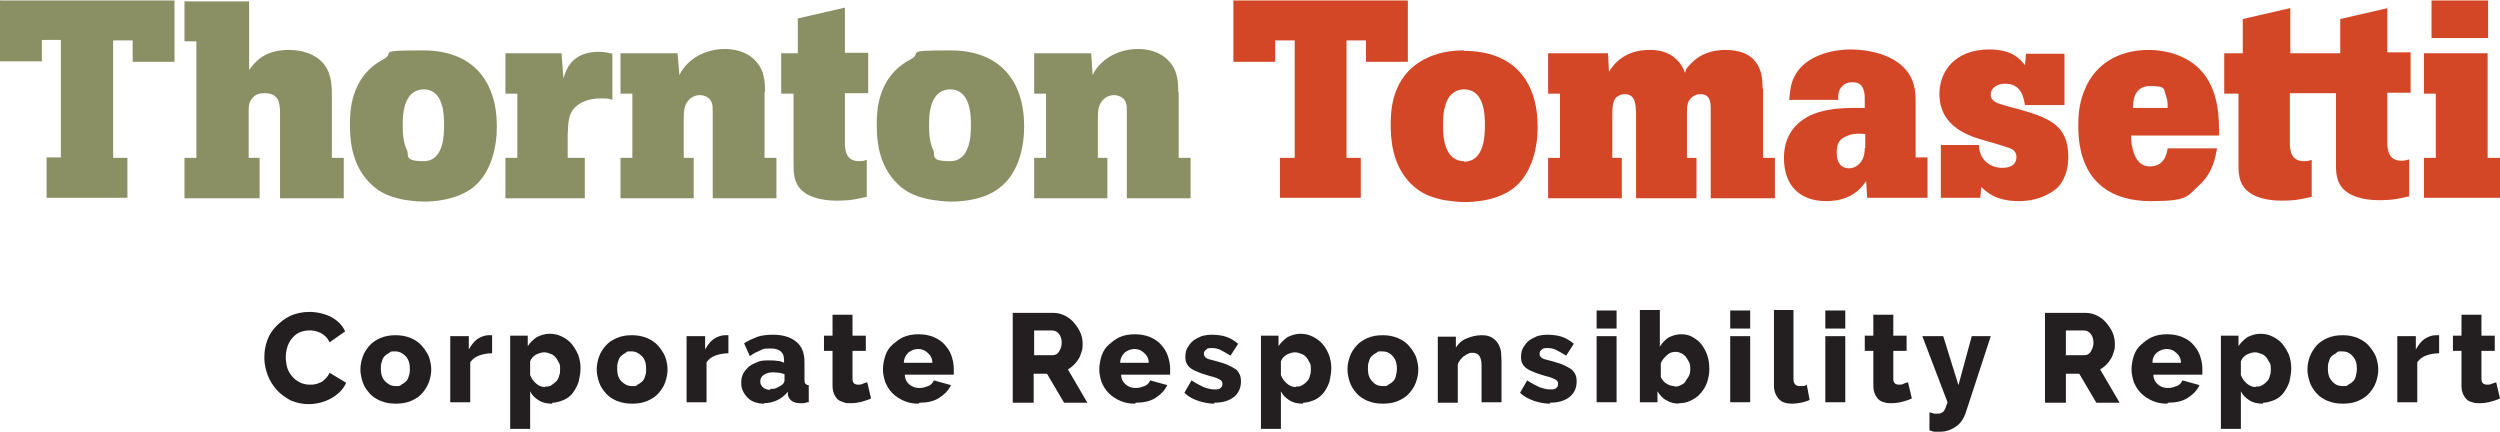<?xml version="1.0" encoding="UTF-8"?>
<svg id="Layer_1" data-name="Layer 1" xmlns="http://www.w3.org/2000/svg" viewBox="0 0 525.8 90.8">
  <g>
    <path d="M247.8,19.3c0-2.1-.1-4.6-2.1-6.6-1.1-1.2-3.2-2.4-6.4-2.4s-6,1.3-7.7,3c-.9.9-1.4,1.6-1.8,2.5l-.3-4.6h-12v8.5h2.5v13.5h-2.5v8.5h15.4v-8.5h-2v-8.2c0-1.7.1-3.1,1.2-4.1.6-.6,1.4-.9,2.2-.9s2.1.4,2.5,1.6c.2.5.2,1.2.2,2.2v17.9h13.4v-8.5h-2.5v-13.9h-.1ZM184.4,26.1c0,2.7.1,8.4,4.3,12.5,2.2,2.2,4.6,2.9,7.1,3.4,1.4.2,2.8.4,4.2.4,2.5,0,5.5-.4,7.9-1.5s5-3.1,6.5-7.6c.7-2.2,1-4.5,1-6.7,0-9.6-5.1-16-15.5-16s-5.6.4-8.4,1.9c-7.1,3.7-7.1,11.2-7.1,13.7M204.2,26.2c0,2,0,7.7-4.4,7.7s-3-1.3-3.5-2.3c-.8-1.6-.9-3.6-.9-5.2s0-4.8,1.8-6.6c.7-.6,1.5-1,2.6-1,4.4,0,4.4,5.6,4.4,7.5M167.8,4v7.2h-3.5v8.5h2.6v14.8c0,1.7,0,3.9,1.7,5.5,1.3,1.3,3.9,2.2,7.3,2.2s4.4-.4,6.4-.8v-7.8c-.5.2-.9.3-1.6.3-2.8,0-2.9-2.3-3-3.4v-10.9h4.9v-8.5h-4.9V1.6l-10,2.3h0l.1.1ZM160.9,19.3c0-2.1-.1-4.6-2.1-6.6-1.1-1.2-3.2-2.4-6.4-2.4s-6,1.3-7.7,3c-.9.9-1.4,1.6-1.8,2.5l-.4-4.6h-12v8.5h2.5v13.5h-2.5v8.5h15.4v-8.5h-2.1v-8.2c0-1.7.1-3.1,1.2-4.1.6-.6,1.4-.9,2.2-.9s2.1.4,2.5,1.6c.2.5.2,1.2.2,2.2v17.9h13.4v-8.5h-2.5v-13.9h.1ZM118.1,11.2h-11.8v8.5h2.5v13.5h-2.5v8.5h16.7v-8.5h-3.6v-4.9c.1-2.8.2-4.4,1.6-5.8,1.1-1,2.9-1.8,5.2-1.8s1.8.1,2.6.3v-9.7c-.9-.2-1.6-.4-2.9-.4-5.8,0-6.9,4-7.4,5.6l-.4-5.3h0ZM73.6,26.1c0,2.7.1,8.4,4.3,12.5,2.2,2.2,4.6,2.9,7,3.4,1.3.2,2.8.4,4.2.4,2.5,0,5.4-.4,7.9-1.5s5-3.1,6.5-7.6c.7-2.2,1-4.5,1-6.7,0-9.6-5.1-16-15.5-16s-5.6.4-8.4,1.9c-7,3.7-7,11.2-7,13.7M93.4,26.2c0,2,0,7.7-4.3,7.7s-3-1.3-3.5-2.3c-.8-1.6-.9-3.6-.9-5.2s0-4.8,1.8-6.6c.7-.6,1.5-1,2.6-1,4.3,0,4.3,5.6,4.3,7.5M38.8.2v8.5h2.5v24.5h-2.5v8.5h15.8v-8.5h-2.3v-9.8c0-1,0-1.9.9-2.9.8-.9,1.9-.9,2.5-.9,3.1,0,3.1,2.3,3.2,3.8v18.3h13.4v-8.5h-2.5v-13.2c0-2.2-.1-5-2.2-7.1-1.2-1.2-3.5-2.4-6.8-2.4-5.3,0-7.2,2.6-8.4,4.2V.3h-13.5l-.1-.1ZM.1.1h36.6v12.9h-8.8v-4.5h-4.1v24.7h3v8.4H9.8v-8.5h3V8.4h-4v4.5H0V0h0l.1.1Z" fill="#8b8f64" stroke-width="0"/>
    <g>
      <path d="M370.7,18.6c0-1.9-.1-4.3-2-6.2-1.1-1.1-3-1.9-5.8-1.9s-5.3.9-7,2.6-1.2,1.5-1.5,2.2c-.4-.8-.6-1.6-1.6-2.6-2-2.1-4.5-2.2-5.9-2.2-4.9,0-7.4,2.7-8.5,4.6l-.2-3.9h-12.6v8.5h2.5v13.5h-2.5v8.5h15.5v-8.5h-2v-8.6c0-1.6,0-3.2.8-4.1.5-.4,1.1-.7,1.8-.7,2.3,0,2.3,2.2,2.4,4v17.9h12.7v-8.5h-2v-9.3c0-1.3,0-2.5.9-3.3.6-.6,1.3-.8,1.9-.8,2.2,0,2.2,1.9,2.2,3.4v18.5h13.5v-8.5h-2.5v-14.6h-.1Z" fill="#d34727" stroke-width="0"/>
      <polygon points="296.1 13 296.1 .1 259.4 .1 259.4 13 268.2 13 268.2 8.5 272.3 8.5 272.3 33.2 269.2 33.2 269.2 41.6 286.2 41.6 286.2 33.2 283.2 33.2 283.2 8.5 287.3 8.5 287.3 13 296.1 13" fill="#d34727" stroke-width="0"/>
      <rect x="511.4" y=".1" width="11.9" height="7.9" fill="#d34727" stroke-width="0"/>
      <path d="M307.9,10.6c-2.6,0-5.6.4-8.4,1.9-7,3.7-7,11.2-7,13.7s.1,8.4,4.3,12.5c2.2,2.2,4.6,2.9,7,3.4,1.4.2,2.8.4,4.2.4,2.5,0,5.5-.4,7.9-1.5,2.5-1.1,5-3.1,6.5-7.6.7-2.2,1-4.5,1-6.7,0-9.6-5-16-15.5-16h0v-.1ZM307.9,33.9c-2,0-3-1.3-3.5-2.3-.8-1.6-.9-3.6-.9-5.2s0-4.8,1.8-6.6c.7-.6,1.5-1,2.6-1,4.4,0,4.4,5.6,4.4,7.5s0,7.7-4.4,7.7v-.1Z" fill="#d34727" stroke-width="0"/>
      <polygon points="523.2 33.2 523.2 11.2 509.8 11.2 509.8 19.7 512.3 19.7 512.3 33.2 509.8 33.2 509.8 41.6 525.8 41.6 525.8 33.2 523.2 33.2" fill="#d34727" stroke-width="0"/>
      <path d="M502.2,1.7l-10,2.3v7.2h-10.5V1.7l-10,2.3v7.2h-3.9v8.5h3v14.8c0,1.7,0,3.9,1.7,5.5,1.3,1.3,3.9,2.2,7.3,2.2s4.4-.4,6.4-.8v-7.8c-.5.2-.9.3-1.6.3-2.8,0-2.9-2.3-3-3.4v-10.9h9.7v14.8c0,1.7,0,3.9,1.7,5.5,1.3,1.3,3.9,2.2,7.3,2.2s4.4-.4,6.4-.8v-7.8c-.5.2-1,.3-1.6.3-2.8,0-2.9-2.3-3-3.4v-10.9h4.9v-8.5h-4.9V1.5h0l.1.2Z" fill="#d34727" stroke-width="0"/>
      <path d="M423.5,22.7c-3.3-.9-3.8-1.1-4.3-1.6s-.5-.7-.5-1.3c0-1.3,1.4-2.2,3-2.2,3.5,0,3.9,3,4.2,4.5h8.3v-10.8h-8.1l-.2,2.4c-1-1.2-2.6-3.3-7.5-3.3-7.5,0-10.5,4.9-10.5,9.3,0,7.2,6.5,9,10,10,1.5.4,2.8.8,4.3,1.3.7.2,1.9.6,1.9,2s-.9,2.3-3,2.3-4.8-1.3-4.9-4.8h-8v11.1h8.3l.2-2.3c.9.9,2.9,3,7.9,3s7.6-2.4,8.1-2.8c2.1-2.2,2.3-5,2.3-6.5,0-6.9-4.2-8.3-11.4-10.3h-.1Z" fill="#d34727" stroke-width="0"/>
      <path d="M402.9,21.4c0-2.2-.2-4.9-2.5-7.2-2.5-2.6-7.1-3.8-11.1-3.8s-9.7,1.3-11.9,5.7c-.9,1.7-.9,3.4-1.1,4.9h10.3c0-.9,0-2.1.9-2.9.4-.5,1.2-.8,2-.8s2.2,0,2.6,2.2c.1.5.1.8.1,3.2-2.9,0-9-.3-12.9,2.4-3.9,2.6-4.1,6.6-4.1,8.1,0,5.9,3.4,9.1,8.9,9.1s7.5-3,8.4-4.2l.2,3.5h12.7v-8.5h-2.5v-11.8h0v.1ZM392.2,31.1c0,.8-.1,1.9-.7,2.8-.8,1.2-1.9,1.5-2.6,1.5-1.6,0-2.6-1.1-2.6-3.2s.5-3.1,2.7-3.8c1.1-.4,2.2-.3,3.3-.2v2.9h-.1Z" fill="#d34727" stroke-width="0"/>
      <path d="M451.9,10.5c-6.2,0-11.9,2.9-14,9.9-.7,2.2-.8,4.4-.8,6.1,0,11.9,7.1,15.8,15.2,15.8s7.6-1,10.4-3.5c2.7-2.6,3.2-5.5,3.6-7.6h-10.4c-.2,1.1-.6,3.8-3.8,3.8s-3.9-4.2-3.9-6.5h18.5c0-2.7.3-9.7-4.2-14.1-2.2-2.2-6-3.9-10.7-3.9h.1ZM448.6,22.7c0-1.2.1-4.6,3.6-4.6s2.8.6,3.4,2.2c.3.8.3,1.6.3,2.4h-7.3Z" fill="#d34727" stroke-width="0"/>
    </g>
  </g>
  <g>
    <path d="M55.6,75c0-1.1.2-2.3.6-3.4s1-2.1,1.9-3,1.8-1.6,3-2.2c1.2-.5,2.5-.8,4-.8s3.3.4,4.6,1.1,2.3,1.7,2.9,3l-3.3,2.3c-.2-.5-.5-.9-.8-1.2-.3-.3-.7-.6-1.1-.8-.4-.2-.8-.3-1.2-.4s-.8-.1-1.2-.1c-.8,0-1.6.2-2.2.5s-1.1.8-1.5,1.3-.7,1.1-.9,1.8c-.2.7-.3,1.4-.3,2s.1,1.5.3,2.2c.2.7.6,1.3,1,1.8s1,1,1.6,1.3,1.3.5,2.1.5.8,0,1.2-.1c.4,0,.8-.3,1.2-.4.4-.2.7-.5,1-.8s.6-.7.8-1.2l3.5,2.1c-.3.7-.7,1.3-1.3,1.9s-1.2,1-1.9,1.4c-.7.4-1.5.7-2.3.9-.8.2-1.6.3-2.4.3-1.4,0-2.6-.3-3.8-.8-1.1-.6-2.1-1.3-2.9-2.2-.8-.9-1.5-2-1.9-3.1s-.7-2.3-.7-3.5h0v-.4Z" fill="#231f20" stroke-width="0"/>
    <path d="M83.2,84.9c-1.2,0-2.2-.2-3.2-.6-.9-.4-1.7-.9-2.3-1.6-.6-.7-1.1-1.4-1.4-2.3s-.5-1.8-.5-2.7.2-1.9.5-2.7c.3-.9.8-1.6,1.4-2.3.6-.7,1.4-1.2,2.3-1.6s2-.6,3.2-.6,2.2.2,3.2.6c.9.4,1.7.9,2.3,1.6.6.7,1.1,1.4,1.5,2.3.3.9.5,1.8.5,2.7s-.2,1.9-.5,2.7-.8,1.6-1.4,2.3c-.6.7-1.4,1.2-2.3,1.6-.9.4-2,.6-3.2.6h-.1ZM80.1,77.6c0,1.1.3,2,.9,2.6s1.3,1,2.2,1,.9,0,1.2-.3c.4-.2.7-.4,1-.7.3-.3.5-.7.6-1.2.2-.4.2-.9.2-1.5,0-1.1-.3-2-.9-2.6s-1.3-1-2.2-1-.9,0-1.2.3c-.4.2-.7.4-1,.7-.3.3-.5.7-.6,1.2-.2.4-.2.9-.2,1.5h0Z" fill="#231f20" stroke-width="0"/>
    <path d="M103.5,74.3c-1,0-2,.2-2.8.5s-1.4.8-1.8,1.4v8.4h-4.2v-13.9h3.9v2.8c.5-.9,1.1-1.7,1.8-2.2.8-.5,1.6-.8,2.4-.8h.7v3.8h0Z" fill="#231f20" stroke-width="0"/>
    <path d="M116.1,84.9c-1.1,0-2-.2-2.8-.7s-1.4-1.1-1.8-1.9v7.9h-4.2v-19.6h3.7v2.2c.5-.8,1.2-1.4,1.9-1.9.8-.4,1.7-.7,2.7-.7s1.8.2,2.6.6,1.5.9,2,1.5,1,1.4,1.4,2.3c.3.9.5,1.8.5,2.8s-.2,2-.4,2.9c-.3.9-.7,1.6-1.2,2.3s-1.2,1.2-1.9,1.5-1.6.6-2.4.6h0l-.1.2ZM114.7,81.3c.5,0,.9,0,1.3-.3s.7-.5,1-.8.5-.7.6-1.2c.2-.4.2-.9.2-1.4s0-1-.3-1.4c-.2-.4-.4-.8-.7-1.1-.3-.3-.6-.6-1.1-.7-.4-.2-.9-.3-1.3-.3s-1.1.2-1.7.5c-.5.3-1,.8-1.2,1.4v2.9c.3.7.7,1.3,1.3,1.8s1.2.7,1.8.7h0l.1-.1Z" fill="#231f20" stroke-width="0"/>
    <path d="M132.9,84.9c-1.2,0-2.2-.2-3.2-.6-.9-.4-1.7-.9-2.3-1.6s-1.1-1.4-1.4-2.3c-.3-.9-.5-1.8-.5-2.7s.2-1.9.5-2.7c.3-.9.8-1.6,1.4-2.3.6-.7,1.4-1.2,2.3-1.6s2-.6,3.2-.6,2.2.2,3.2.6c.9.4,1.7.9,2.3,1.6s1.1,1.4,1.5,2.3c.3.9.5,1.8.5,2.7s-.2,1.9-.5,2.7c-.3.9-.8,1.6-1.4,2.3-.6.7-1.4,1.2-2.3,1.6-.9.4-2,.6-3.2.6h-.1ZM129.8,77.6c0,1.1.3,2,.9,2.6s1.3,1,2.2,1,.9,0,1.2-.3c.4-.2.7-.4,1-.7.3-.3.5-.7.6-1.2.2-.4.2-.9.2-1.5,0-1.1-.3-2-.9-2.6s-1.3-1-2.2-1-.9,0-1.2.3c-.4.2-.7.4-1,.7-.3.3-.5.7-.6,1.2-.2.4-.2.9-.2,1.5h0Z" fill="#231f20" stroke-width="0"/>
    <path d="M153.2,74.3c-1,0-2,.2-2.8.5s-1.4.8-1.8,1.4v8.4h-4.2v-13.9h3.9v2.8c.5-.9,1.1-1.7,1.8-2.2.8-.5,1.6-.8,2.4-.8h.7v3.8h0Z" fill="#231f20" stroke-width="0"/>
    <path d="M160.7,84.9c-.7,0-1.3-.1-1.9-.3s-1.1-.5-1.5-.9-.8-.9-1-1.4c-.3-.5-.4-1.1-.4-1.8s.1-1.3.4-1.9.7-1,1.2-1.5c.5-.4,1.2-.7,1.9-1s1.5-.3,2.4-.3,1.1,0,1.7.1c.5,0,1,.2,1.4.4v-.6c0-1.6-.9-2.4-2.8-2.4s-1.5.1-2.2.4-1.4.6-2.2,1.2l-1.2-2.7c.9-.6,1.9-1,2.9-1.4,1-.3,2-.4,3.2-.4,2.1,0,3.7.5,4.9,1.5s1.7,2.4,1.7,4.3v3.6c0,.4,0,.7.2.9s.4.3.7.3v3.6c-.4,0-.7.1-1,.2h-.8c-.8,0-1.4-.2-1.8-.5-.4-.3-.7-.7-.8-1.3v-.6c-.7.8-1.4,1.4-2.3,1.8s-1.8.6-2.7.6h0v.1ZM162,81.8c.5,0,.9,0,1.3-.2.4-.2.8-.4,1.1-.6.4-.3.6-.7.6-1v-1.3c-.4-.1-.8-.3-1.2-.3s-.8-.1-1.2-.1c-.8,0-1.4.2-1.9.5s-.8.8-.8,1.4.2.9.6,1.3c.4.3.9.5,1.5.5h0v-.2Z" fill="#231f20" stroke-width="0"/>
    <path d="M183.2,83.8c-.6.3-1.3.5-2,.7-.8.2-1.5.3-2.3.3s-1,0-1.5-.2-.9-.3-1.2-.6c-.3-.3-.6-.7-.8-1.2s-.3-1-.3-1.7v-7.3h-1.8v-3.2h1.8v-4.4h4.2v4.4h2.8v3.2h-2.8v5.8c0,.5.1.8.3,1s.5.3.9.3.6,0,1-.2.6-.2.9-.3l.8,3.4h0Z" fill="#231f20" stroke-width="0"/>
    <path d="M193.2,84.9c-1.2,0-2.2-.2-3.1-.6s-1.7-.9-2.4-1.6-1.1-1.4-1.5-2.3c-.3-.9-.5-1.8-.5-2.7s.2-2,.5-2.9.8-1.7,1.5-2.3,1.4-1.2,2.3-1.6,2-.6,3.2-.6,2.2.2,3.2.6c.9.4,1.7.9,2.3,1.6s1.1,1.4,1.4,2.3.5,1.8.5,2.7,0,.5,0,.7v.6h-10.3c0,.9.4,1.6,1,2.1s1.3.7,2.1.7,1.2-.2,1.8-.4,1-.7,1.2-1.2l3.6,1c-.5,1.1-1.4,2-2.5,2.7s-2.5,1-4.1,1h0l-.2.2ZM196.1,76.3c0-.9-.4-1.6-1-2.1-.5-.5-1.2-.8-2-.8s-1.5.3-2.1.8c-.5.5-.9,1.2-.9,2.1h6Z" fill="#231f20" stroke-width="0"/>
    <path d="M213,84.6v-18.8h8.5c.9,0,1.7.2,2.5.6s1.4.9,1.9,1.5,1,1.3,1.3,2,.5,1.5.5,2.3,0,1.1-.2,1.7-.3,1-.6,1.5-.6.9-1,1.3-.8.7-1.3,1l4.1,7h-4.9l-3.6-6.1h-2.8v6.1h-4.3l-.1-.1ZM217.4,74.7h4c.5,0,1-.2,1.3-.7s.6-1.1.6-1.9-.2-1.4-.6-1.9-.9-.7-1.4-.7h-3.8v5.1l-.1.1Z" fill="#231f20" stroke-width="0"/>
    <path d="M238.7,84.9c-1.2,0-2.2-.2-3.1-.6s-1.7-.9-2.4-1.6-1.1-1.4-1.5-2.3c-.3-.9-.5-1.8-.5-2.7s.2-2,.5-2.9.8-1.7,1.5-2.3,1.4-1.2,2.3-1.6,2-.6,3.2-.6,2.2.2,3.2.6c.9.4,1.7.9,2.3,1.6.6.7,1.1,1.4,1.4,2.3s.5,1.8.5,2.7,0,.5,0,.7v.6h-10.3c0,.9.4,1.6,1,2.1s1.3.7,2.1.7,1.2-.2,1.8-.4,1-.7,1.2-1.2l3.6,1c-.5,1.1-1.4,2-2.5,2.7s-2.5,1-4.1,1h0l-.2.2ZM241.6,76.3c0-.9-.4-1.6-1-2.1-.5-.5-1.2-.8-2-.8s-1.5.3-2.1.8c-.5.5-.9,1.2-.9,2.1h6Z" fill="#231f20" stroke-width="0"/>
    <path d="M255.5,84.9c-1.2,0-2.3-.2-3.5-.6s-2.1-.9-2.9-1.7l1.5-2.6c.9.6,1.7,1,2.5,1.4.8.3,1.6.5,2.3.5s1,0,1.3-.3c.3-.2.4-.5.4-.9s-.2-.7-.6-.9c-.4-.2-1-.5-2-.7-.9-.3-1.7-.5-2.4-.8s-1.2-.5-1.6-.8-.7-.6-.9-1-.3-.9-.3-1.4.1-1.4.4-1.9.7-1.1,1.2-1.5,1.1-.7,1.8-1c.7-.2,1.4-.3,2.2-.3s2,.1,2.9.4,1.8.8,2.6,1.5l-1.6,2.5c-.8-.5-1.5-.9-2.1-1.2s-1.2-.4-1.8-.4-.9,0-1.2.3c-.3.2-.5.5-.5.9s.2.7.5.9c.3.2,1,.4,1.9.6,1,.3,1.8.5,2.5.8s1.2.6,1.7.9.7.7.9,1.1c.2.4.3.9.3,1.5,0,1.4-.5,2.5-1.5,3.3s-2.4,1.2-4.2,1.2h0l.2.2Z" fill="#231f20" stroke-width="0"/>
    <path d="M274,84.9c-1.1,0-2-.2-2.8-.7s-1.4-1.1-1.8-1.9v7.9h-4.2v-19.6h3.7v2.2c.5-.8,1.2-1.4,1.9-1.9.8-.4,1.7-.7,2.7-.7s1.8.2,2.6.6c.8.4,1.5.9,2,1.5.6.6,1,1.4,1.4,2.3.3.9.5,1.8.5,2.8s-.2,2-.4,2.9c-.3.9-.7,1.6-1.2,2.3-.5.6-1.2,1.2-1.9,1.5s-1.6.6-2.4.6h0l-.1.2ZM272.6,81.3c.5,0,.9,0,1.3-.3.4-.2.7-.5,1-.8s.5-.7.6-1.2c.2-.4.2-.9.2-1.4s0-1-.3-1.4c-.2-.4-.4-.8-.7-1.1s-.6-.6-1.1-.7c-.4-.2-.9-.3-1.3-.3s-1.1.2-1.7.5c-.5.3-1,.8-1.2,1.4v2.9c.3.7.7,1.3,1.3,1.8.6.5,1.2.7,1.8.7h0l.1-.1Z" fill="#231f20" stroke-width="0"/>
    <path d="M290.8,84.9c-1.2,0-2.2-.2-3.2-.6-.9-.4-1.7-.9-2.3-1.6-.6-.7-1.1-1.4-1.4-2.3s-.5-1.8-.5-2.7.2-1.9.5-2.7c.3-.9.8-1.6,1.4-2.3.6-.7,1.4-1.2,2.3-1.6s2-.6,3.2-.6,2.2.2,3.2.6c.9.4,1.7.9,2.3,1.6.6.7,1.1,1.4,1.5,2.3.3.9.5,1.8.5,2.7s-.2,1.9-.5,2.7c-.3.9-.8,1.6-1.4,2.3-.6.7-1.4,1.2-2.3,1.6s-2,.6-3.2.6h-.1ZM287.7,77.6c0,1.1.3,2,.9,2.6.6.7,1.3,1,2.2,1s.9,0,1.2-.3c.4-.2.7-.4,1-.7.3-.3.5-.7.6-1.2s.2-.9.2-1.5c0-1.1-.3-2-.9-2.6-.6-.7-1.3-1-2.2-1s-.9,0-1.2.3c-.4.2-.7.4-1,.7-.3.3-.5.7-.6,1.2-.2.4-.2.9-.2,1.5h0Z" fill="#231f20" stroke-width="0"/>
    <path d="M315.8,84.6h-4.2v-7.8c0-.9-.2-1.6-.5-2s-.8-.6-1.4-.6-.6,0-.9.2c-.3.1-.6.3-.9.5s-.5.5-.8.8c-.2.3-.4.6-.5,1v8h-4.2v-13.9h3.8v2.3c.5-.8,1.2-1.5,2.2-1.9s2-.7,3.2-.7,1.6.2,2.2.5c.5.3,1,.8,1.3,1.3s.5,1.1.6,1.7c0,.6.1,1.2.1,1.8v8.9h0v-.1Z" fill="#231f20" stroke-width="0"/>
    <path d="M326.1,84.9c-1.2,0-2.3-.2-3.5-.6-1.1-.4-2.1-.9-2.9-1.7l1.5-2.6c.9.6,1.7,1,2.5,1.4.8.3,1.6.5,2.3.5s1,0,1.3-.3c.3-.2.4-.5.4-.9s-.2-.7-.6-.9c-.4-.2-1-.5-2-.7-.9-.3-1.7-.5-2.4-.8s-1.2-.5-1.6-.8-.7-.6-.9-1-.3-.9-.3-1.4.1-1.4.4-1.9.7-1.1,1.2-1.5,1.1-.7,1.8-1c.7-.2,1.4-.3,2.2-.3s2,.1,2.9.4,1.8.8,2.6,1.5l-1.6,2.5c-.8-.5-1.5-.9-2.1-1.2s-1.2-.4-1.8-.4-.9,0-1.2.3c-.3.2-.5.5-.5.9s.2.7.5.9c.3.2,1,.4,1.9.6,1,.3,1.8.5,2.5.8s1.2.6,1.7.9c.4.3.7.7.9,1.1.2.4.3.9.3,1.5,0,1.4-.5,2.5-1.5,3.3s-2.4,1.2-4.2,1.2h0l.2.2Z" fill="#231f20" stroke-width="0"/>
    <path d="M335.8,69.1v-3.8h4.2v3.8h-4.2ZM335.8,84.6v-13.9h4.2v13.9h-4.2Z" fill="#231f20" stroke-width="0"/>
    <path d="M353.3,84.9c-1.1,0-2-.2-2.8-.7-.8-.4-1.4-1.1-1.9-1.9v2.3h-3.7v-19.4h4.2v7.7c.5-.8,1.1-1.4,1.8-1.9.8-.4,1.7-.7,2.7-.7s1.7.2,2.4.6,1.4.9,1.9,1.6.9,1.4,1.2,2.3.4,1.8.4,2.9-.2,1.9-.5,2.8-.8,1.6-1.4,2.3-1.3,1.1-2.1,1.5c-.8.4-1.6.5-2.6.5h0l.4.1ZM352.1,81.3c.5,0,.9,0,1.4-.3.4-.2.8-.4,1-.8s.5-.7.7-1.1.3-.9.3-1.4,0-1-.2-1.4-.4-.8-.7-1.2-.6-.6-1-.8c-.4-.2-.8-.3-1.2-.3-.7,0-1.3.2-1.8.7-.6.5-1,1-1.3,1.7v2.9c.3.6.7,1.1,1.2,1.4s1.1.5,1.7.5h0l-.1.1Z" fill="#231f20" stroke-width="0"/>
    <path d="M363.9,69.1v-3.8h4.2v3.8h-4.2ZM363.9,84.6v-13.9h4.2v13.9h-4.2Z" fill="#231f20" stroke-width="0"/>
    <path d="M373,65.2h4.2v14.4c0,1.1.4,1.6,1.4,1.6s.4,0,.7,0,.5-.2.7-.3l.6,3.2c-.5.3-1.1.4-1.8.6-.7.1-1.3.2-1.9.2-1.2,0-2.2-.3-2.8-1s-1-1.6-1-2.8v-15.9h-.1Z" fill="#231f20" stroke-width="0"/>
    <path d="M383.9,69.1v-3.8h4.2v3.8h-4.2ZM383.9,84.6v-13.9h4.2v13.9h-4.2Z" fill="#231f20" stroke-width="0"/>
    <path d="M402.1,83.8c-.6.3-1.3.5-2,.7-.8.2-1.5.3-2.3.3s-1,0-1.5-.2c-.5-.1-.9-.3-1.2-.6s-.6-.7-.8-1.2c-.2-.5-.3-1-.3-1.7v-7.3h-1.8v-3.2h1.8v-4.4h4.2v4.4h2.8v3.2h-2.8v5.8c0,.5.1.8.3,1,.2.2.5.3.9.3s.6,0,1-.2.6-.2.9-.3l.8,3.4h0Z" fill="#231f20" stroke-width="0"/>
    <path d="M405.8,86.7c.3.1.7.2,1,.3h.8c.5,0,.9-.2,1.2-.5.3-.4.5-1,.8-1.9l-5.3-13.9h4.4l3.2,10.3,2.8-10.3h4l-5.3,16.2c-.4,1.1-1,2.1-2,2.8-1,.7-2.1,1.1-3.4,1.1s-.7,0-1.1,0-.7-.2-1.1-.3v-3.6h0v-.2Z" fill="#231f20" stroke-width="0"/>
    <path d="M430.1,84.6v-18.8h8.5c.9,0,1.7.2,2.5.6s1.4.9,1.9,1.5,1,1.3,1.3,2,.5,1.5.5,2.3,0,1.1-.2,1.7-.3,1-.6,1.5-.6.9-1,1.3-.8.7-1.3,1l4.1,7h-4.9l-3.6-6.1h-2.8v6.1h-4.3l-.1-.1ZM434.4,74.7h4c.5,0,1-.2,1.3-.7s.6-1.1.6-1.9-.2-1.4-.6-1.9-.9-.7-1.4-.7h-3.8v5.1l-.1.1Z" fill="#231f20" stroke-width="0"/>
    <path d="M455.8,84.9c-1.2,0-2.2-.2-3.1-.6s-1.7-.9-2.4-1.6-1.1-1.4-1.5-2.3c-.3-.9-.5-1.8-.5-2.7s.2-2,.5-2.9.8-1.7,1.5-2.3,1.4-1.2,2.3-1.6,2-.6,3.2-.6,2.2.2,3.2.6c.9.4,1.7.9,2.3,1.6s1.1,1.4,1.4,2.3.5,1.8.5,2.7,0,.5,0,.7v.6h-10.3c0,.9.4,1.6,1,2.1s1.3.7,2.1.7,1.2-.2,1.8-.4,1-.7,1.2-1.2l3.6,1c-.5,1.1-1.4,2-2.5,2.7s-2.5,1-4.1,1h0l-.2.2ZM458.7,76.3c0-.9-.4-1.6-1-2.1-.5-.5-1.2-.8-2-.8s-1.5.3-2.1.8-.9,1.2-.9,2.1h6Z" fill="#231f20" stroke-width="0"/>
    <path d="M475.9,84.9c-1.1,0-2-.2-2.8-.7s-1.4-1.1-1.8-1.9v7.9h-4.2v-19.6h3.7v2.2c.5-.8,1.2-1.4,1.9-1.9.8-.4,1.7-.7,2.7-.7s1.8.2,2.6.6,1.5.9,2,1.5,1,1.4,1.4,2.3c.3.9.5,1.8.5,2.8s-.2,2-.4,2.9c-.3.9-.7,1.6-1.2,2.3s-1.2,1.2-1.9,1.5-1.6.6-2.4.6h0l-.1.2ZM474.5,81.3c.5,0,.9,0,1.3-.3.4-.2.7-.5,1-.8s.5-.7.6-1.2c.2-.4.2-.9.2-1.4s0-1-.3-1.4-.4-.8-.7-1.1c-.3-.3-.6-.6-1.1-.7-.4-.2-.9-.3-1.3-.3s-1.1.2-1.7.5c-.5.3-1,.8-1.2,1.4v2.9c.3.7.7,1.3,1.3,1.8s1.2.7,1.8.7h0l.1-.1Z" fill="#231f20" stroke-width="0"/>
    <path d="M492.7,84.9c-1.2,0-2.2-.2-3.2-.6-.9-.4-1.7-.9-2.3-1.6s-1.1-1.4-1.4-2.3c-.3-.9-.5-1.8-.5-2.7s.2-1.9.5-2.7.8-1.6,1.4-2.3c.6-.7,1.4-1.2,2.3-1.6s2-.6,3.2-.6,2.2.2,3.2.6c.9.4,1.7.9,2.3,1.6s1.1,1.4,1.5,2.3c.3.9.5,1.8.5,2.7s-.2,1.9-.5,2.7c-.3.9-.8,1.6-1.4,2.3-.6.7-1.4,1.2-2.3,1.6-.9.4-2,.6-3.2.6h-.1ZM489.6,77.6c0,1.1.3,2,.9,2.6.6.7,1.3,1,2.2,1s.9,0,1.2-.3c.4-.2.7-.4,1-.7.3-.3.5-.7.6-1.2s.2-.9.2-1.5c0-1.1-.3-2-.9-2.6-.6-.7-1.3-1-2.2-1s-.9,0-1.2.3-.7.4-1,.7c-.3.3-.5.7-.6,1.2-.2.4-.2.9-.2,1.5h0Z" fill="#231f20" stroke-width="0"/>
    <path d="M513,74.3c-1,0-2,.2-2.8.5s-1.4.8-1.8,1.4v8.4h-4.2v-13.9h3.9v2.8c.5-.9,1.1-1.7,1.8-2.2.8-.5,1.6-.8,2.4-.8h.7v3.8h0Z" fill="#231f20" stroke-width="0"/>
    <path d="M525.8,83.8c-.6.3-1.3.5-2,.7-.8.2-1.5.3-2.3.3s-1,0-1.5-.2c-.5-.1-.9-.3-1.2-.6s-.6-.7-.8-1.2-.3-1-.3-1.7v-7.3h-1.8v-3.2h1.8v-4.4h4.2v4.4h2.8v3.2h-2.8v5.8c0,.5.1.8.3,1s.5.3.9.3.6,0,1-.2c.3-.1.6-.2.9-.3l.8,3.4h0Z" fill="#231f20" stroke-width="0"/>
  </g>
</svg>